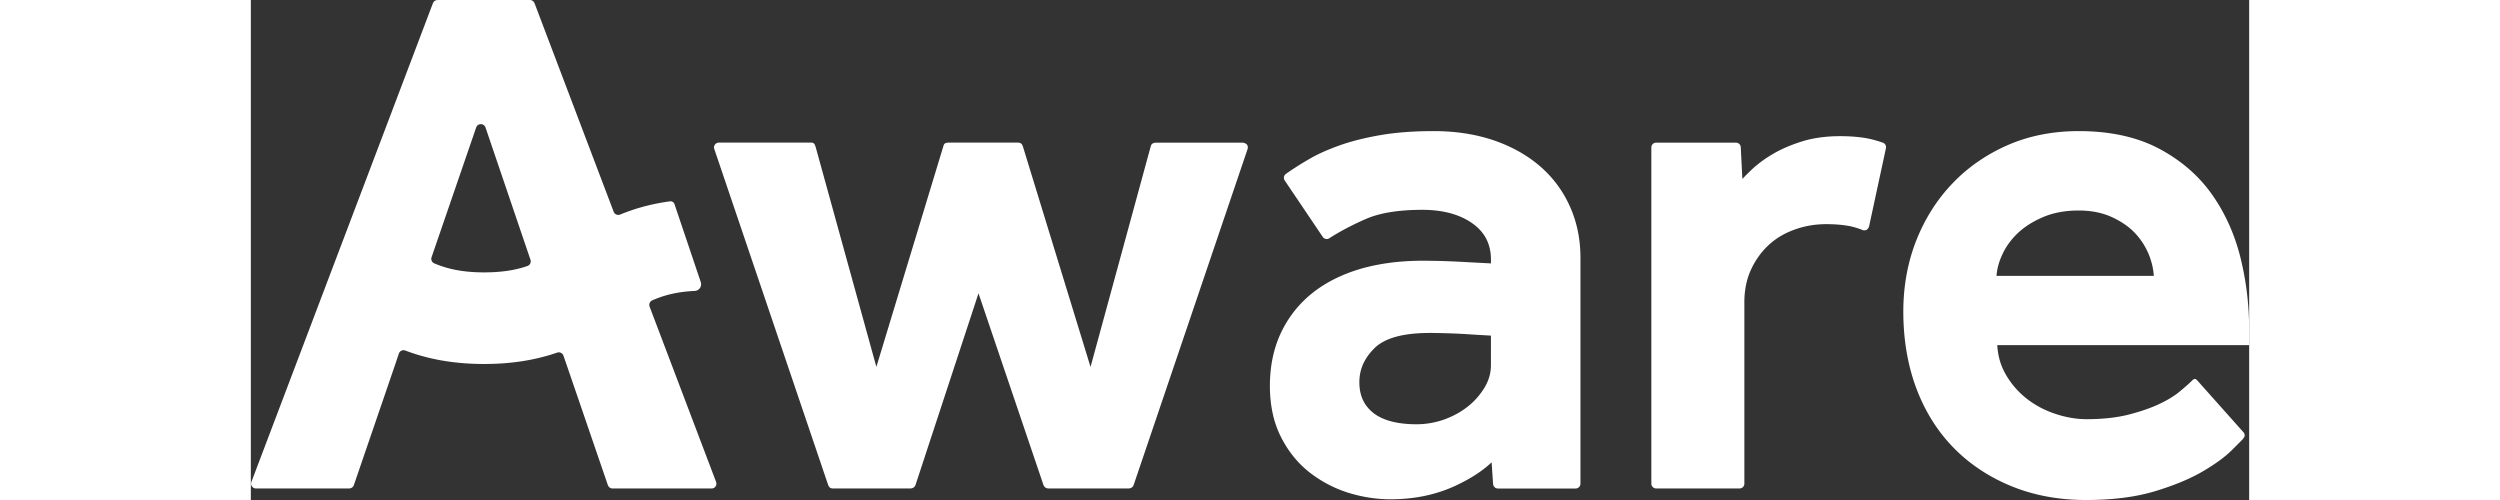 <svg height="40" viewBox="9.18 9.296 880.92 220.414" width="200" xmlns="http://www.w3.org/2000/svg" xmlns:xlink="http://www.w3.org/1999/xlink"><rect x="9.18" y="9.296" width="880.92" height="220.414" fill="#333333" stroke="none"/><linearGradient id="a"><stop offset="0" stop-color="#862984"/><stop offset=".452" stop-color="#e64257"/><stop offset="1" stop-color="#ee7225"/></linearGradient><linearGradient id="b" gradientUnits="userSpaceOnUse" x1="17.935" x2="1978.095" xlink:href="#a" y1="148.403" y2="148.403"/><linearGradient id="c" gradientUnits="userSpaceOnUse" x1="17.935" x2="1978.095" xlink:href="#a" y1="148.236" y2="148.236"/><linearGradient id="d" gradientUnits="userSpaceOnUse" x1="17.935" x2="1978.095" xlink:href="#a" y1="146.97" y2="146.97"/><linearGradient id="e" gradientUnits="userSpaceOnUse" x1="17.935" x2="1978.095" xlink:href="#a" y1="116.975" y2="116.975"/><path d="m446.3 72.18h-38.36l-.47.07c-.74.11-1.34.64-1.54 1.36l-26.59 97.44-29.78-97.08c-.06-.2-.13-.39-.22-.57l-.08-.18c-.3-.64-.94-1.05-1.64-1.05h-30.92c-.13 0-.26.01-.38.03l-.51.07c-.58.08-1.06.5-1.22 1.05l-29.66 97.71-26.78-96.99c-.06-.23-.15-.46-.25-.68l-.16-.35c-.24-.52-.76-.85-1.33-.85h-40.93c-.68 0-1.33.33-1.73.89l-.2.37c-.24.43-.28.94-.12 1.41l50.27 148.33.22.45c.31.61.93 1 1.62 1h34.61l.26-.04c.82-.12 1.51-.69 1.77-1.48l27.77-84.49 28.66 84.56.13.26c.36.73 1.11 1.19 1.92 1.19h35.66l.27-.04c.81-.12 1.49-.68 1.75-1.46l50.24-148.15c.22-.64.11-1.36-.29-1.92-.51-.54-1.23-.86-1.99-.86z" fill="#fff"/><path d="m577.53 82.61c-5.68-4.91-12.56-8.76-20.43-11.45-7.92-2.7-16.81-4.07-26.43-4.07-8.89 0-16.84.6-23.63 1.78-6.81 1.19-12.84 2.71-17.91 4.52-5.32 1.89-9.78 3.9-13.63 6.16-3.53 2.05-6.9 4.2-10.04 6.41-.93.67-1.15 1.98-.51 2.91l16.77 24.87c.65.94 1.92 1.2 2.88.58 4.57-2.96 10.05-5.85 16.29-8.57 6.11-2.63 14.42-3.96 24.69-3.96 9.1 0 16.55 2.02 22.14 6 5.48 3.9 8.14 9.14 8.14 16.01v1.61l-9.84-.51c-3.4-.21-6.91-.37-10.55-.5-3.61-.11-6.91-.16-9.89-.16-9.85 0-18.99 1.2-27.17 3.56-8.22 2.41-15.37 5.99-21.25 10.66-5.89 4.69-10.55 10.56-13.83 17.45-3.27 6.91-4.92 14.81-4.92 23.47 0 8.52 1.61 16.05 4.79 22.37 3.15 6.31 7.38 11.59 12.56 15.69 5.15 4.03 10.9 7.07 17.08 9.03 6.21 1.94 12.53 2.92 18.79 2.92 10.39 0 19.94-1.98 28.37-5.87 6.72-3.1 12.13-6.6 16.15-10.43l.65 9.59c.09 1.1 1.02 1.96 2.11 1.96h34.28c1.17 0 2.12-.95 2.12-2.12v-99.67c0-8.05-1.54-15.6-4.6-22.45-3.09-6.92-7.52-12.89-13.18-17.79zm-21.68 87.53c0 3.55-.9 6.78-2.75 9.89a31.206 31.206 0 0 1 -7.35 8.41c-3 2.39-6.52 4.33-10.44 5.76a36.403 36.403 0 0 1 -12.27 2.12c-8.42 0-14.84-1.69-19.05-5.01-4.14-3.29-6.14-7.72-6.14-13.54 0-5.68 2.21-10.62 6.75-15.08 4.51-4.39 12.64-6.62 24.15-6.62 2.31 0 5.11.05 8.37.15s6.36.26 9.29.46c3.08.2 6.22.38 9.44.56z" fill="#fff"/><path d="m728.61 72.18c-2.97-1.05-5.92-1.79-8.76-2.2-3.06-.44-6.4-.66-9.94-.66-6.28 0-11.96.77-16.88 2.3-5.01 1.58-9.23 3.4-12.9 5.56-3.75 2.2-7.02 4.64-9.71 7.25a87.59 87.59 0 0 0 -3.73 3.76l-.71-14a2.11 2.11 0 0 0 -2.11-2.01h-35.2c-1.17 0-2.11.95-2.11 2.11v148.21c0 1.17.95 2.12 2.12 2.12h36.78c1.17 0 2.11-.95 2.11-2.11v-79.99c0-5.25.96-10.02 2.84-14.17 1.91-4.21 4.5-7.87 7.71-10.88 3.2-3.01 7.05-5.33 11.45-6.91 4.43-1.63 9.14-2.45 13.99-2.45 3.39 0 6.44.21 9.08.63 2.36.36 4.67 1 7.06 1.97.58.22 1.21.18 1.76-.1.58-.39.99-.99 1.13-1.67l7.39-34.3c.23-1.05-.36-2.11-1.37-2.46z" fill="#fff"/><path d="m890.08 154.28c0-10.68-1.29-21.29-3.85-31.54-2.57-10.31-6.83-19.7-12.65-27.9-5.84-8.23-13.69-14.98-23.33-20.08-9.65-5.09-21.51-7.67-35.27-7.67-11.43 0-21.98 2.08-31.35 6.19-9.41 4.13-17.61 9.82-24.36 16.91-6.76 7.05-12.13 15.52-15.95 25.18-3.77 9.61-5.68 20.14-5.68 31.29 0 12.2 1.91 23.52 5.67 33.64 3.79 10.15 9.27 18.95 16.28 26.16 7 7.23 15.58 12.98 25.5 17.07 9.91 4.1 21.04 6.18 33.08 6.18 11.7 0 21.96-1.31 30.51-3.9 8.41-2.55 15.49-5.49 21.03-8.75 5.58-3.29 9.75-6.33 12.73-9.31 2.27-2.25 3.84-3.83 4.71-4.7l.59-.77c.54-.7.51-1.69-.08-2.35l-20.01-22.46c-.33-.37-.79-.97-1.28-1.1a.888.888 0 0 0 -.69.08l-.51.38-.54.53c-1.23 1.21-2.98 2.73-5.21 4.58-2.31 1.92-5.33 3.76-8.98 5.47-3.68 1.74-8.1 3.26-13.5 4.66-5.27 1.34-11.48 2.01-18.45 2.01-4.65 0-9.42-.83-14.18-2.47-4.71-1.59-9.01-3.93-12.78-6.98a36.555 36.555 0 0 1 -9.09-10.91c-2.01-3.67-3.14-7.79-3.38-12.27h111.04v-7.17zm-111.36-23.38c.22-2.97 1.01-5.96 2.34-8.93 1.57-3.58 3.89-6.87 6.89-9.76 3-2.88 6.82-5.31 11.37-7.24 4.52-1.92 9.78-2.88 15.66-2.88 5.43 0 10.31.96 14.51 2.87s7.7 4.33 10.38 7.18c2.69 2.9 4.76 6.19 6.16 9.76 1.16 3.01 1.85 6.02 2.04 9z" fill="#fff"/><path d="m204.87 137.54c1.95-.09 3.28-2.03 2.65-3.89-3.24-9.66-11.59-34.39-11.59-34.39-.27-.81-1.11-1.32-1.96-1.21-8.57 1.15-15.74 3.26-22 5.83-1.13.46-2.42-.11-2.85-1.25l-34.8-91.72c-.06-.17-.14-.33-.23-.49a2.183 2.183 0 0 0 -1.9-1.12h-40.49c-.17 0-.34.01-.51.04h-.02c-.79.11-1.45.64-1.73 1.39l-80.02 211.03c-.24.65-.15 1.38.25 1.95l.16.18c.41.47 1.01.74 1.63.74h40.87c.17 0 .34-.01.51-.04h.01c.81-.12 1.49-.68 1.75-1.45l17.88-52.17 1.96-5.81a2.166 2.166 0 0 1 2.83-1.34c9.2 3.49 20.39 5.93 34.76 5.93 13.08 0 23.51-2.03 32.21-5.02 1.13-.39 2.36.22 2.75 1.35l1.69 4.89 17.82 51.99c.06.16.12.32.2.47v.01c.37.73 1.12 1.19 1.94 1.19h43.67c.7 0 1.34-.34 1.74-.91l.11-.21c.3-.56.34-1.21.11-1.8l-29.3-77.24c-.41-1.08.09-2.3 1.16-2.77 5.17-2.28 10.96-3.79 18.74-4.16zm-116.02-14.85 19.66-57.19c.68-1.97 3.46-1.96 4.13.01l19.81 58.29c.39 1.13-.21 2.37-1.34 2.76-5.16 1.78-11.14 2.81-19.07 2.81-9.46 0-16.14-1.5-21.97-3.96a2.162 2.162 0 0 1 -1.22-2.72z" fill="#fff"/></svg>
